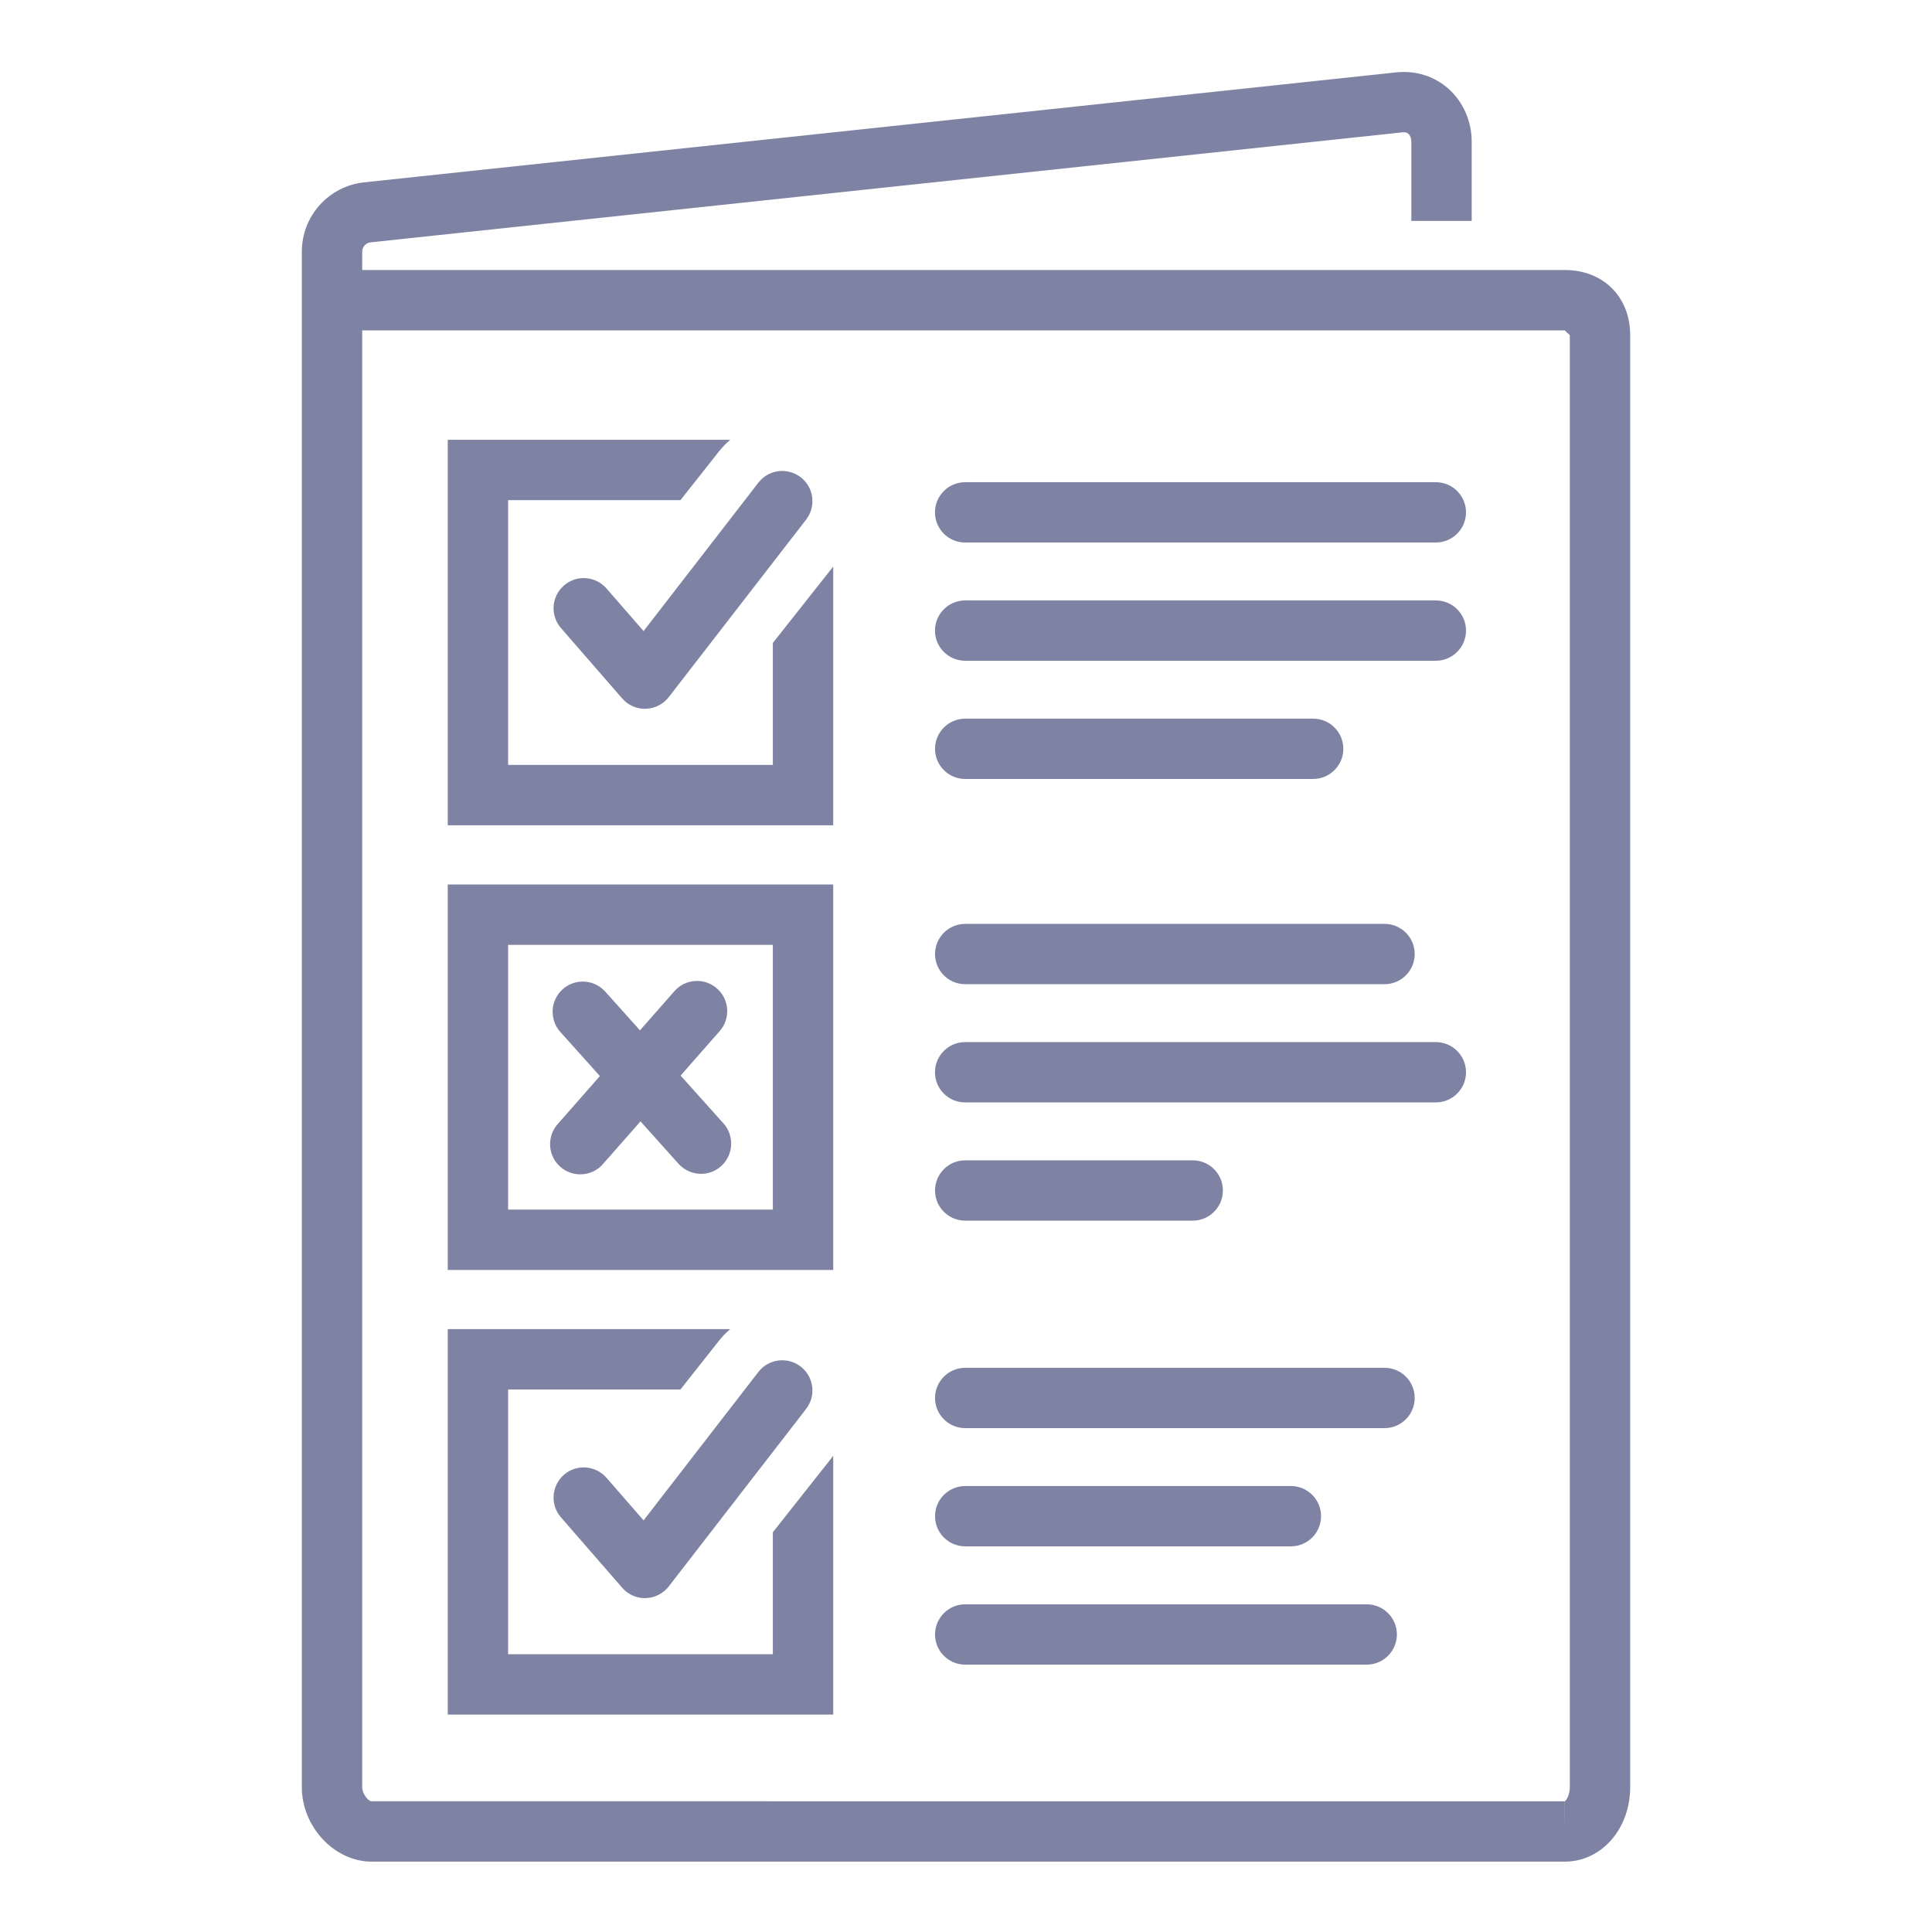 <?xml version="1.0" encoding="iso-8859-1"?>
<!-- Generator: Adobe Illustrator 25.1.0, SVG Export Plug-In . SVG Version: 6.00 Build 0)  -->
<svg version="1.1" xmlns="http://www.w3.org/2000/svg" xmlns:xlink="http://www.w3.org/1999/xlink" x="0px" y="0px"
	 viewBox="0 0 36 36" style="enable-background:new 0 0 36 36;" xml:space="preserve">
<g id="Layer_2">
</g>
<g id="Layer_1">
	<path style="fill:#7F83A3;" d="M29.156,5.031H6.749v-0.34c0-0.09,0.067-0.165,0.154-0.175l19.239-2.051
		c0.046-0.003,0.074,0.004,0.1,0.027c0.035,0.032,0.056,0.085,0.056,0.147v1.477h1.125V2.641c0-0.381-0.157-0.74-0.431-0.985
		c-0.266-0.237-0.608-0.344-0.971-0.308L6.781,3.398c-0.66,0.073-1.157,0.629-1.157,1.293v0.34V7.07v26.231
		c0,0.739,0.608,1.388,1.301,1.388h22.231c0.684,0,1.22-0.609,1.22-1.388V6.246C30.376,5.531,29.874,5.031,29.156,5.031z
		 M29.251,33.301c0,0.149-0.069,0.25-0.093,0.263l-0.002,0.562v-0.562H6.925c-0.062,0-0.176-0.135-0.176-0.263V7.07V6.156h22.407
		l0.095,0.089V33.301z"/>
	<rect style="fill:none;" width="36" height="36"/>
	<path style="fill:#7F83A3;" d="M14.401,17.606v4.933H9.468v-4.933H14.401 M15.526,16.481h-1.125H9.468H8.343v1.125v4.933v1.125
		h1.125h4.933h1.125v-1.125v-4.933V16.481L15.526,16.481z"/>
	<g>
		<path style="fill:#7F83A3;" d="M14.401,14.253H9.468V9.32h3.211l0.721-0.912c0.063-0.079,0.132-0.15,0.207-0.213H9.468H8.343V9.32
			v4.933v1.125h1.125h4.933h1.125v-1.125v-3.696l-1.125,1.423V14.253z"/>
	</g>
	<g>
		<path style="fill:#7F83A3;" d="M12.018,13.208c-0.163,0-0.317-0.07-0.424-0.193l-1.141-1.312
			c-0.204-0.234-0.179-0.589,0.055-0.793c0.233-0.204,0.589-0.179,0.793,0.055l0.691,0.794l2.139-2.765
			c0.19-0.246,0.542-0.291,0.789-0.101c0.246,0.19,0.291,0.543,0.101,0.789l-2.559,3.307c-0.103,0.133-0.26,0.213-0.429,0.218
			C12.028,13.208,12.023,13.208,12.018,13.208z"/>
	</g>
	<g>
		<path style="fill:#7F83A3;" d="M14.401,30.824H9.468v-4.933h3.211l0.721-0.912c0.063-0.079,0.132-0.15,0.207-0.213H9.468H8.343
			v1.125v4.933v1.125h1.125h4.933h1.125v-1.125v-3.696l-1.125,1.423V30.824z"/>
	</g>
	<g>
		<path style="fill:#7F83A3;" d="M12.018,29.779c-0.163,0-0.317-0.07-0.424-0.193l-1.141-1.312
			c-0.204-0.234-0.179-0.589,0.055-0.793c0.233-0.204,0.589-0.179,0.793,0.055l0.691,0.794l2.139-2.765
			c0.19-0.246,0.542-0.291,0.789-0.101c0.246,0.19,0.291,0.543,0.101,0.789l-2.559,3.307c-0.103,0.133-0.26,0.213-0.429,0.218
			C12.028,29.779,12.023,29.779,12.018,29.779z"/>
	</g>
	<path style="fill:#7F83A3;" d="M13.481,20.933l-0.799-0.891l0.729-0.83c0.205-0.233,0.182-0.588-0.051-0.793
		c-0.232-0.205-0.589-0.184-0.794,0.051l-0.641,0.729l-0.647-0.722c-0.208-0.231-0.563-0.251-0.794-0.043
		c-0.231,0.208-0.25,0.563-0.043,0.795l0.737,0.822l-0.788,0.897c-0.205,0.233-0.182,0.589,0.051,0.794
		c0.107,0.094,0.239,0.14,0.372,0.14c0.156,0,0.312-0.064,0.422-0.191l0.7-0.796l0.709,0.791c0.111,0.123,0.265,0.187,0.419,0.187
		c0.134,0,0.268-0.048,0.375-0.144C13.669,21.52,13.688,21.164,13.481,20.933z"/>
	<g>
		<path style="fill:#7F83A3;" d="M26.755,10.109h-8.771c-0.311,0-0.562-0.252-0.562-0.562s0.252-0.562,0.562-0.562h8.771
			c0.311,0,0.562,0.252,0.562,0.562S27.065,10.109,26.755,10.109z"/>
	</g>
	<g>
		<path style="fill:#7F83A3;" d="M26.755,12.312h-8.771c-0.311,0-0.562-0.252-0.562-0.562s0.252-0.562,0.562-0.562h8.771
			c0.311,0,0.562,0.252,0.562,0.562S27.065,12.312,26.755,12.312z"/>
	</g>
	<g>
		<path style="fill:#7F83A3;" d="M24.469,14.515h-6.484c-0.311,0-0.562-0.252-0.562-0.562s0.252-0.562,0.562-0.562h6.484
			c0.311,0,0.562,0.252,0.562,0.562S24.779,14.515,24.469,14.515z"/>
	</g>
	<g>
		<path style="fill:#7F83A3;" d="M25.799,18.339h-7.814c-0.311,0-0.562-0.252-0.562-0.562s0.252-0.562,0.562-0.562h7.814
			c0.311,0,0.562,0.252,0.562,0.562S26.109,18.339,25.799,18.339z"/>
	</g>
	<g>
		<path style="fill:#7F83A3;" d="M26.755,20.542h-8.771c-0.311,0-0.562-0.252-0.562-0.562s0.252-0.562,0.562-0.562h8.771
			c0.311,0,0.562,0.252,0.562,0.562S27.065,20.542,26.755,20.542z"/>
	</g>
	<g>
		<path style="fill:#7F83A3;" d="M22.225,22.745h-4.24c-0.311,0-0.562-0.252-0.562-0.562s0.252-0.562,0.562-0.562h4.24
			c0.311,0,0.562,0.252,0.562,0.562S22.535,22.745,22.225,22.745z"/>
	</g>
	<g>
		<path style="fill:#7F83A3;" d="M25.799,26.611h-7.814c-0.311,0-0.562-0.252-0.562-0.562s0.252-0.562,0.562-0.562h7.814
			c0.311,0,0.562,0.252,0.562,0.562S26.109,26.611,25.799,26.611z"/>
	</g>
	<g>
		<path style="fill:#7F83A3;" d="M24.054,28.814h-6.069c-0.311,0-0.562-0.252-0.562-0.562s0.252-0.562,0.562-0.562h6.069
			c0.311,0,0.562,0.252,0.562,0.562S24.364,28.814,24.054,28.814z"/>
	</g>
	<g>
		<path style="fill:#7F83A3;" d="M25.467,31.018h-7.482c-0.311,0-0.562-0.252-0.562-0.562s0.252-0.562,0.562-0.562h7.482
			c0.311,0,0.562,0.252,0.562,0.562S25.777,31.018,25.467,31.018z"/>
	</g>
</g>
</svg>
